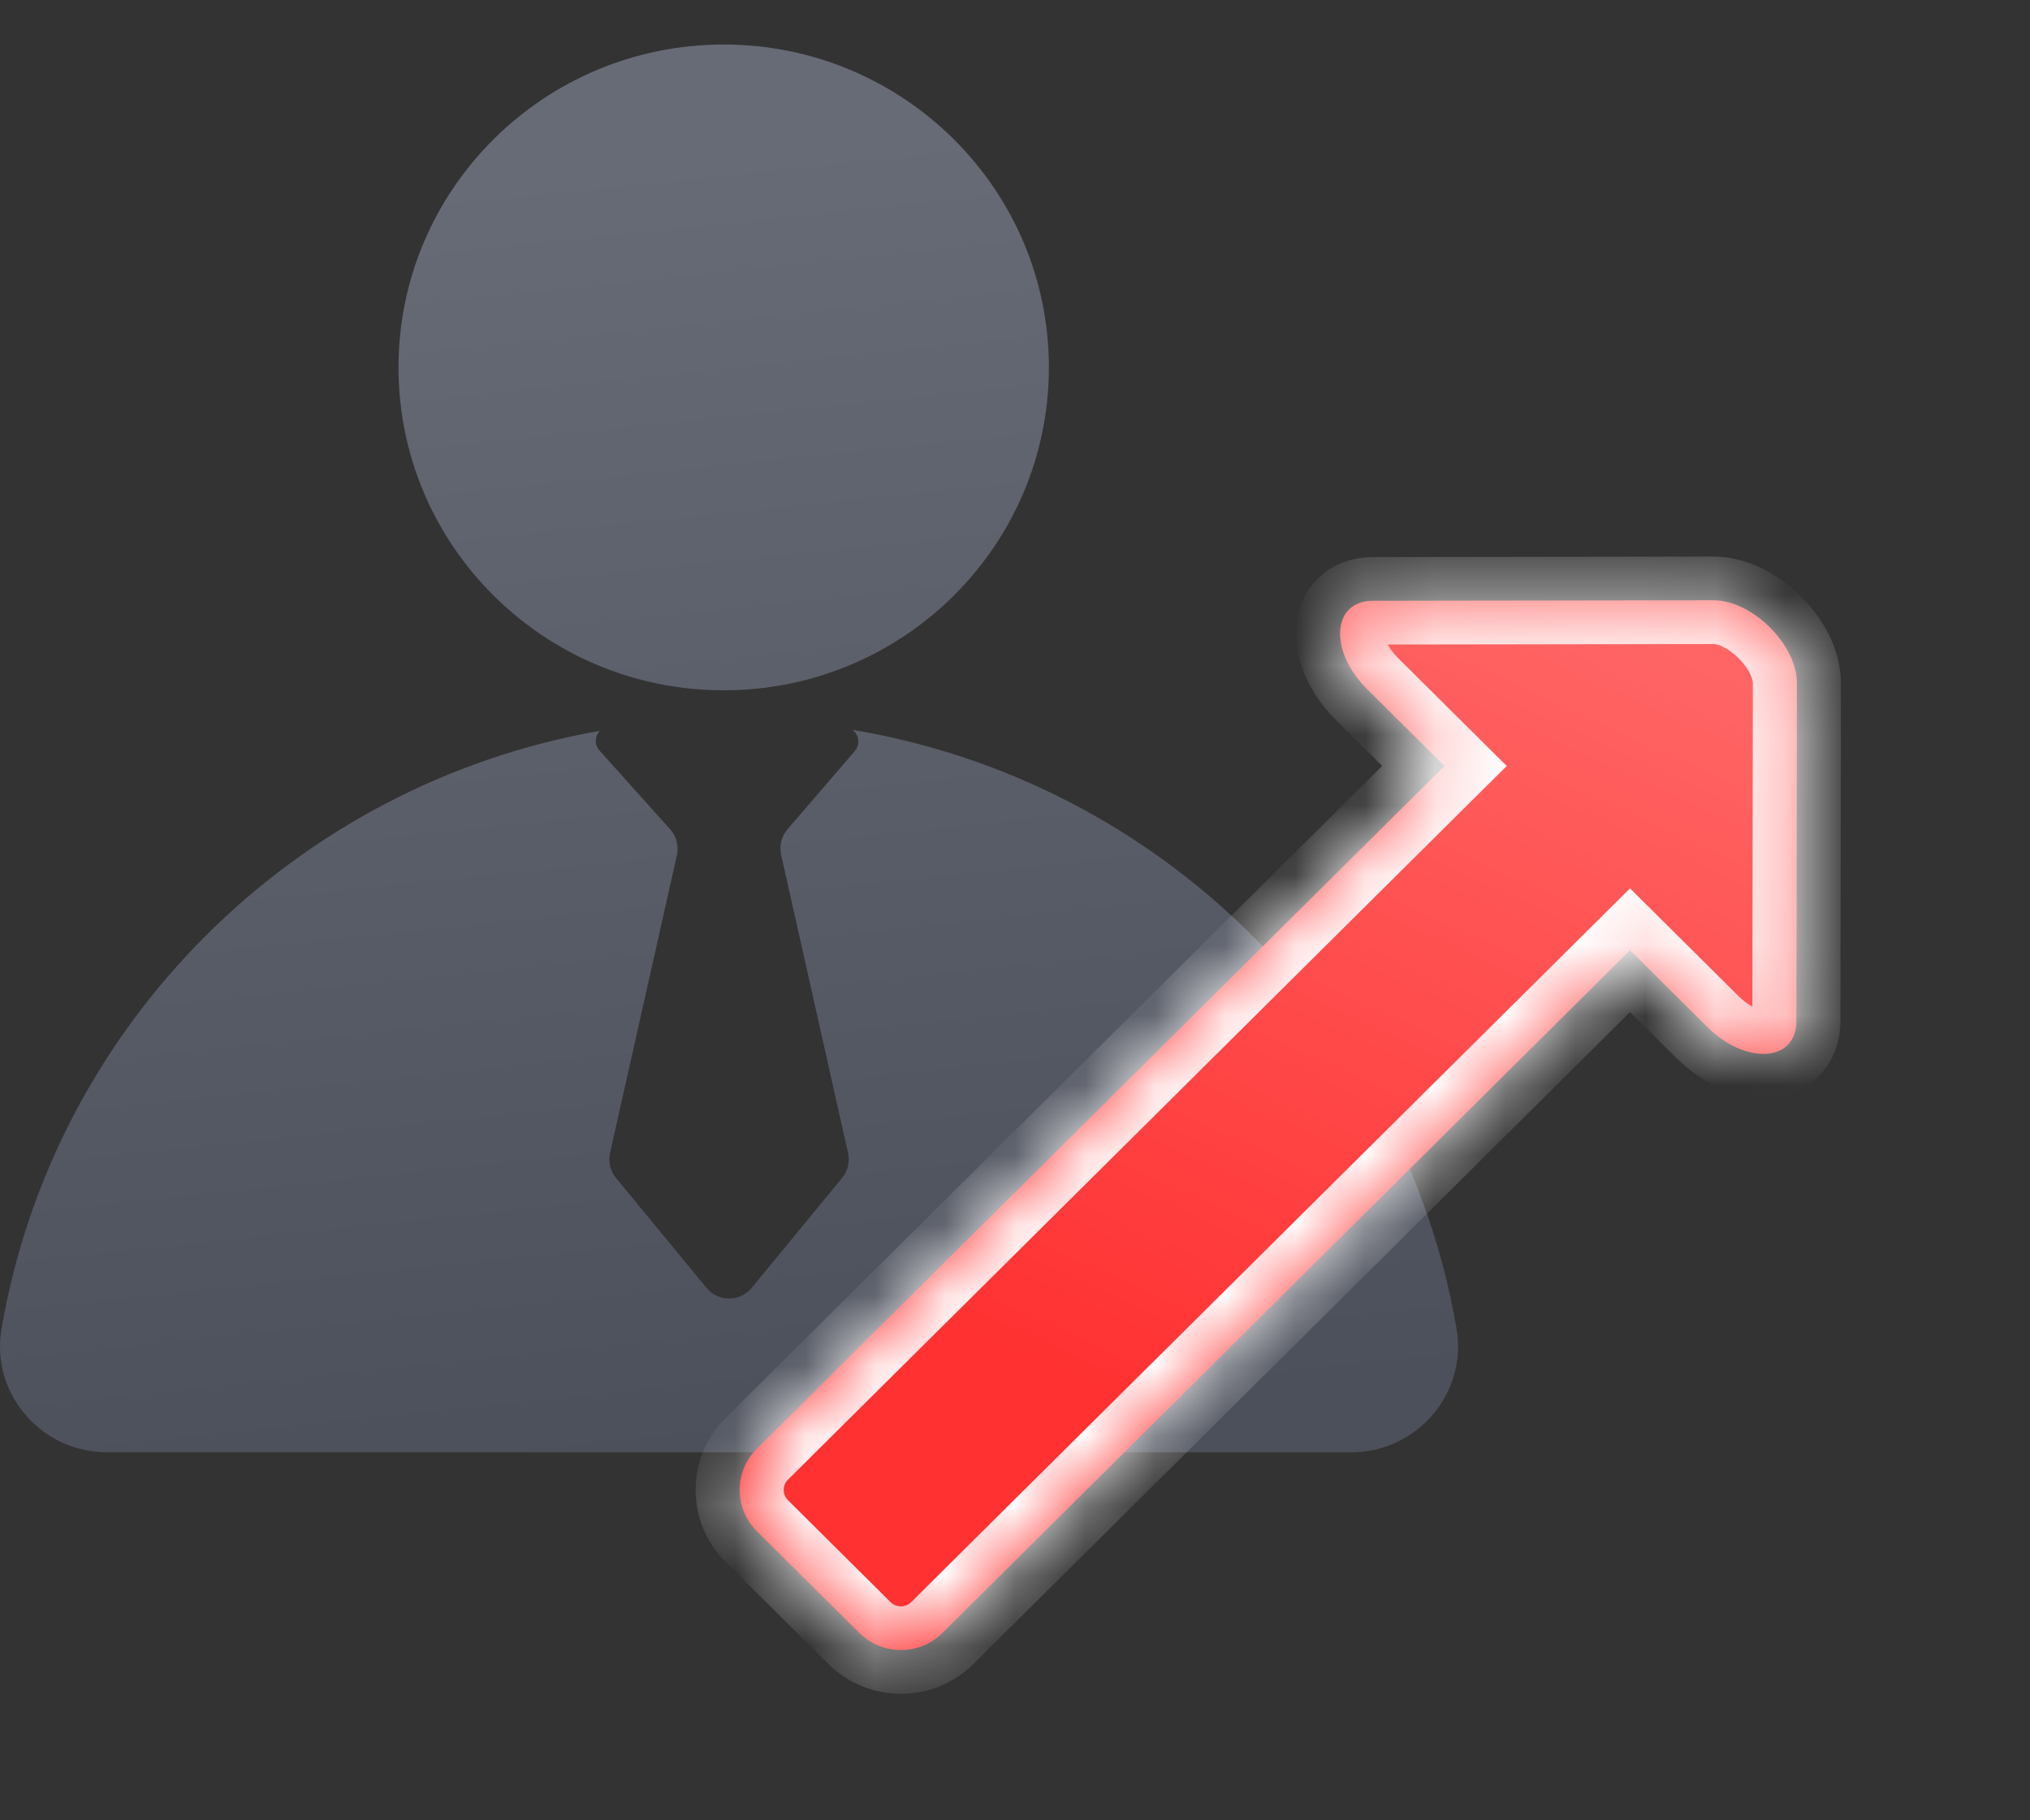 <svg width="29" height="26" viewBox="0 0 29 26" fill="none" xmlns="http://www.w3.org/2000/svg">
<rect x="0" y="0" width="29" height="26" fill="#333333" stroke="none"/>
<path fill-rule="evenodd" clip-rule="evenodd" d="M14.984 5.248C14.984 7.795 12.904 9.86 10.339 9.86C7.773 9.86 5.693 7.795 5.693 5.248C5.693 2.701 7.773 0.636 10.339 0.636C12.904 0.636 14.984 2.701 14.984 5.248ZM0.022 18.978C-0.137 19.902 0.587 20.744 1.531 20.744H19.299C20.243 20.744 20.966 19.902 20.808 18.978C20.059 14.608 16.583 11.161 12.178 10.424C12.27 10.493 12.294 10.632 12.211 10.728L11.25 11.845C11.164 11.945 11.13 12.08 11.159 12.209L12.115 16.468C12.144 16.593 12.112 16.725 12.03 16.825L10.738 18.395C10.571 18.598 10.26 18.598 10.093 18.395L8.8 16.825C8.718 16.725 8.687 16.593 8.715 16.468L9.67 12.215C9.7 12.083 9.663 11.945 9.573 11.844L8.565 10.721C8.488 10.635 8.499 10.513 8.568 10.439C4.203 11.204 0.766 14.636 0.022 18.978Z" fill="url(#paint0_linear_2382_33564)"/>
<mask id="path-2-inside-1_2382_33564" fill="white">
<path fill-rule="evenodd" clip-rule="evenodd" d="M24.48 8.574C25.032 8.574 25.671 9.208 25.67 9.755L25.663 14.586C25.662 15.17 24.943 15.217 24.39 14.668L23.286 13.572L13.463 23.324C13.136 23.649 12.605 23.649 12.277 23.324L10.812 21.87C10.485 21.545 10.485 21.018 10.812 20.692L20.635 10.941L19.531 9.844C18.979 9.296 19.026 8.582 19.614 8.581L24.48 8.574Z"/>
</mask>
<path fill-rule="evenodd" clip-rule="evenodd" d="M24.48 8.574C25.032 8.574 25.671 9.208 25.67 9.755L25.663 14.586C25.662 15.17 24.943 15.217 24.39 14.668L23.286 13.572L13.463 23.324C13.136 23.649 12.605 23.649 12.277 23.324L10.812 21.87C10.485 21.545 10.485 21.018 10.812 20.692L20.635 10.941L19.531 9.844C18.979 9.296 19.026 8.582 19.614 8.581L24.48 8.574Z" fill="url(#paint1_linear_2382_33564)"/>
<path d="M25.67 9.755L26.299 9.756L26.299 9.756L25.67 9.755ZM24.48 8.574L24.48 7.95L24.48 8.574ZM25.663 14.586L26.292 14.587L26.292 14.587L25.663 14.586ZM24.39 14.668L23.945 15.11L24.39 14.668ZM23.286 13.572L23.731 13.131L23.286 12.689L22.841 13.131L23.286 13.572ZM13.463 23.324L13.908 23.766L13.908 23.766L13.463 23.324ZM12.277 23.324L12.722 22.883L12.277 23.324ZM10.812 21.87L11.257 21.428L10.812 21.87ZM10.812 20.692L11.257 21.134L11.257 21.134L10.812 20.692ZM20.635 10.941L21.08 11.382L21.525 10.941L21.08 10.499L20.635 10.941ZM19.531 9.844L19.976 9.403L19.531 9.844ZM19.614 8.581L19.614 7.957L19.614 7.957L19.614 8.581ZM26.299 9.756C26.299 9.259 26.025 8.813 25.727 8.518C25.429 8.222 24.98 7.949 24.48 7.95L24.481 9.199C24.532 9.199 24.678 9.243 24.837 9.401C24.996 9.558 25.041 9.704 25.041 9.754L26.299 9.756ZM26.292 14.587L26.299 9.756L25.041 9.754L25.034 14.585L26.292 14.587ZM23.945 15.11C24.311 15.473 24.797 15.706 25.274 15.675C25.521 15.659 25.787 15.568 25.993 15.357C26.203 15.143 26.291 14.864 26.292 14.587L25.034 14.585C25.034 14.6 25.032 14.546 25.09 14.487C25.143 14.432 25.195 14.428 25.192 14.429C25.188 14.429 25.147 14.429 25.076 14.398C25.007 14.367 24.922 14.313 24.835 14.227L23.945 15.11ZM22.841 14.014L23.945 15.11L24.835 14.227L23.731 13.131L22.841 14.014ZM22.841 13.131L13.018 22.883L13.908 23.766L23.731 14.014L22.841 13.131ZM13.018 22.883C12.937 22.964 12.804 22.964 12.722 22.883L11.832 23.766C12.405 24.335 13.335 24.335 13.908 23.766L13.018 22.883ZM12.722 22.883L11.257 21.428L10.367 22.312L11.832 23.766L12.722 22.883ZM11.257 21.428C11.175 21.347 11.175 21.215 11.257 21.134L10.367 20.251C9.794 20.82 9.794 21.742 10.367 22.312L11.257 21.428ZM11.257 21.134L21.08 11.382L20.19 10.499L10.367 20.251L11.257 21.134ZM19.086 10.286L20.19 11.382L21.08 10.499L19.976 9.403L19.086 10.286ZM19.614 7.957C19.334 7.957 19.054 8.045 18.837 8.254C18.625 8.458 18.534 8.722 18.517 8.967C18.486 9.441 18.721 9.923 19.086 10.286L19.976 9.403C19.889 9.316 19.834 9.232 19.804 9.164C19.773 9.093 19.773 9.053 19.773 9.048C19.773 9.046 19.769 9.097 19.713 9.15C19.654 9.207 19.601 9.206 19.615 9.206L19.614 7.957ZM24.48 7.95L19.614 7.957L19.615 9.206L24.481 9.199L24.48 7.95Z" fill="white" mask="url(#path-2-inside-1_2382_33564)"/>
<defs>
<linearGradient id="paint0_linear_2382_33564" x1="8.499" y1="2.361" x2="10.415" y2="20.744" gradientUnits="userSpaceOnUse">
<stop stop-color="#676B76"/>
<stop offset="1" stop-color="#4C505B"/>
</linearGradient>
<linearGradient id="paint1_linear_2382_33564" x1="22.181" y1="8.495" x2="16.747" y2="20.407" gradientUnits="userSpaceOnUse">
<stop stop-color="#FF6565"/>
<stop offset="1" stop-color="#FF3131"/>
</linearGradient>
</defs>
</svg>
